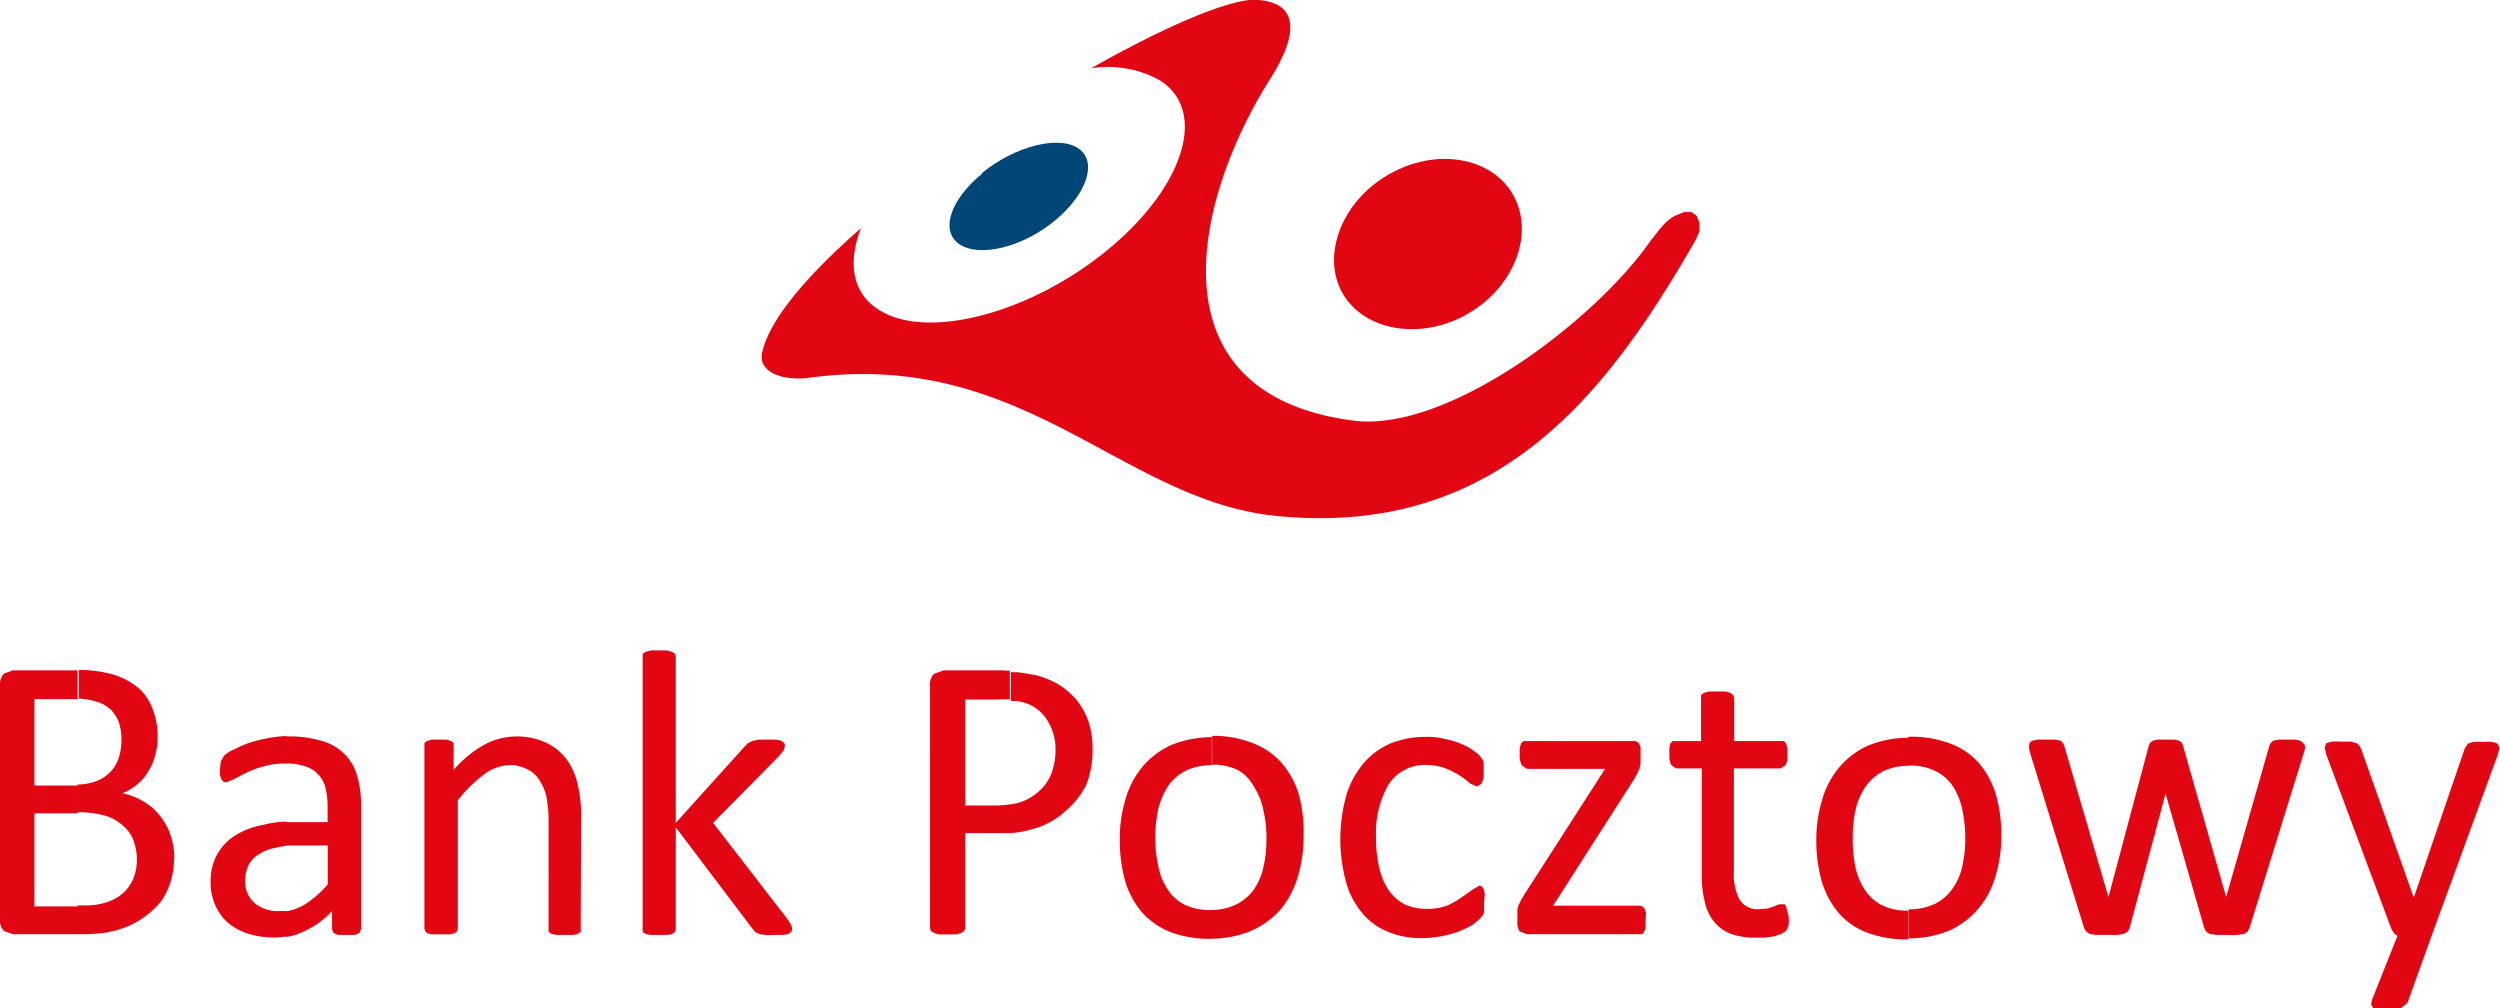 <svg xmlns="http://www.w3.org/2000/svg" viewBox="0 0 173.54 70"><defs><style>.cls-1{fill:#e20613;}.cls-2{fill:#004676;}</style></defs><g id="Warstwa_2" data-name="Warstwa 2"><g id="Warstwa_1-2" data-name="Warstwa 1"><path class="cls-1" d="M5.39,64.85H.89l-.6-.22A.92.92,0,0,1,0,63.86V47.52a1,1,0,0,1,.29-.77l.6-.22h4.5v2l-.48,0H2.39v6h3v1.93h-3v6.46h3Zm14.5-7.78v1.64a5.55,5.55,0,0,0-.79.15,2.94,2.94,0,0,0-1.19.48,1.87,1.87,0,0,0-.68.75,2.48,2.48,0,0,0-.21,1,2,2,0,0,0,.62,1.57,2.5,2.5,0,0,0,1.77.58l.48,0V65a5.06,5.06,0,0,1-.84.08,6.24,6.24,0,0,1-1.84-.27,4.17,4.17,0,0,1-1.38-.75,3.54,3.54,0,0,1-.89-1.23,3.89,3.89,0,0,1-.32-1.65,3.83,3.83,0,0,1,.44-1.85A3.78,3.78,0,0,1,16.31,58a5.69,5.69,0,0,1,2-.75,7.08,7.08,0,0,1,1.57-.22m0-6V53h-.05a5.58,5.58,0,0,0-1.54.2,7.93,7.93,0,0,0-1.21.45c-.34.17-.63.32-.87.46l-.51.2-.19-.05-.15-.17-.09-.29,0-.39.05-.55.24-.41a2.08,2.08,0,0,1,.65-.41,8.34,8.34,0,0,1,1.07-.47,9.23,9.23,0,0,1,1.33-.33,8.22,8.22,0,0,1,1.3-.15m-7.83,8.46a5.43,5.43,0,0,1-.22,1.6,4.92,4.92,0,0,1-.62,1.33,5.06,5.06,0,0,1-1,1A6,6,0,0,1,9,64.25a8.06,8.06,0,0,1-1.49.46,11.21,11.21,0,0,1-1.84.14H5.39v-2h.53a4.57,4.57,0,0,0,1.48-.22,3,3,0,0,0,1.08-.58,2.88,2.88,0,0,0,.75-1,3.39,3.39,0,0,0,.27-1.35,3.86,3.86,0,0,0-.27-1.45,2.52,2.52,0,0,0-.77-1,3.08,3.08,0,0,0-1.23-.65,7.36,7.36,0,0,0-1.84-.22V54.46a4.14,4.14,0,0,0,1.31-.24,2.79,2.79,0,0,0,1-.68,2.42,2.42,0,0,0,.56-1,3.88,3.88,0,0,0,.17-1.16,3.93,3.93,0,0,0-.17-1.21,2.4,2.4,0,0,0-.58-.92,2.58,2.58,0,0,0-1-.55,4.29,4.29,0,0,0-1.21-.2v-2a9.08,9.08,0,0,1,2.34.31,5,5,0,0,1,1.77.92,3.53,3.53,0,0,1,1,1.45,5.07,5.07,0,0,1,.36,2,4.45,4.45,0,0,1-.17,1.26,3.56,3.56,0,0,1-.46,1.08,3.19,3.19,0,0,1-.75.9,4,4,0,0,1-1.06.65,4.23,4.23,0,0,1,1.4.53,3.86,3.86,0,0,1,1.14.95,4.5,4.5,0,0,1,.77,1.33,5.07,5.07,0,0,1,.29,1.71M55,64.49l-.07.19-.19.15-.37.07-.6,0a5.64,5.64,0,0,1-.63,0l-.41-.05-.29-.14-.19-.22-5.34-7.06v7.06l-.05.19-.2.15-.36.07-.58,0-.55,0-.37-.07-.19-.15,0-.19V45.59l0-.2.19-.14.37-.1.55,0,.58,0,.36.1.2.14.05.2V57.12l4.78-5.3.24-.24.29-.14.44-.1.58,0,.58,0,.39.07.21.15.07.19-.09.34-.32.39L49.5,57.12l5.17,6.69.25.39Zm-14.69,0,0,.19-.2.15-.33.07-.58,0-.58,0-.34-.07-.2-.15,0-.19V57a8.73,8.73,0,0,0-.16-1.74,3.64,3.64,0,0,0-.51-1.16,2.13,2.13,0,0,0-.85-.72,2.54,2.54,0,0,0-1.18-.27,3.13,3.13,0,0,0-1.76.63,10,10,0,0,0-1.84,1.81v8.9l-.05.19-.19.15-.34.07-.58,0-.58,0-.37-.07-.16-.15-.05-.19V51.77l0-.19.17-.14.34-.1.53,0,.51,0,.31.1.17.14,0,.19v1.67a8,8,0,0,1,2.15-1.76,4.84,4.84,0,0,1,4.28-.12,3.86,3.86,0,0,1,1.42,1.16,4.57,4.57,0,0,1,.75,1.69,9.26,9.26,0,0,1,.25,2.32ZM19.89,65V63.26a4,4,0,0,0,1.21-.44,7.15,7.15,0,0,0,1.65-1.43v-2.7h-2c-.31,0-.6,0-.87,0V57.07c.34,0,.73,0,1.11,0h1.75V56a5.3,5.3,0,0,0-.15-1.31,2,2,0,0,0-.51-.94,2,2,0,0,0-.89-.55,3.88,3.88,0,0,0-1.31-.2V51.12h.17a7.78,7.78,0,0,1,2.32.32,3.59,3.59,0,0,1,1.55.91,3.36,3.36,0,0,1,.87,1.5,6.77,6.77,0,0,1,.27,2.08v8.58l-.1.25-.32.14-.58,0-.58,0-.33-.14-.1-.25V63.23a5.71,5.71,0,0,1-1.86,1.38,4.2,4.2,0,0,1-1.31.43M70.1,46.56v2a5.2,5.2,0,0,0-.88,0H67v7.35h2.2a5.62,5.62,0,0,0,.92-.08v2c-.34,0-.68,0-1,0H67v6.62l-.08.19-.19.12-.36.1-.58,0-.61,0-.36-.1-.19-.12-.07-.19V47.59a1,1,0,0,1,.28-.82l.68-.24h3.92Zm0,11.28v-2a3.87,3.87,0,0,0,.89-.21,3.74,3.74,0,0,0,1.23-.8A3,3,0,0,0,73,53.64a4.6,4.6,0,0,0,.27-1.53,3.73,3.73,0,0,0-.44-1.88,2.9,2.9,0,0,0-1-1.12,3.05,3.05,0,0,0-1.25-.45l-.41,0v-2l.45,0q.56.08,1.29.21a6.2,6.2,0,0,1,1.52.61,5.38,5.38,0,0,1,1.3,1.11,5,5,0,0,1,.83,1.5,6,6,0,0,1,.28,1.89,6.78,6.78,0,0,1-.43,2.49A5.79,5.79,0,0,1,74,56.27a5.68,5.68,0,0,1-2,1.19,8.57,8.57,0,0,1-1.88.38m14-6.72v2a4.08,4.08,0,0,0-1.77.36,3.46,3.46,0,0,0-1.21,1,5.45,5.45,0,0,0-.72,1.6,9.08,9.08,0,0,0-.22,2,8.14,8.14,0,0,0,.2,2,4.26,4.26,0,0,0,.63,1.62,3.1,3.1,0,0,0,1.18,1.09,4.09,4.09,0,0,0,1.88.38h0v2H84a7.76,7.76,0,0,1-2.73-.46,5.37,5.37,0,0,1-2-1.38,6,6,0,0,1-1.16-2.15,10.62,10.62,0,0,1-.38-2.9,9.62,9.62,0,0,1,.41-2.85,6.23,6.23,0,0,1,1.2-2.25,5.71,5.71,0,0,1,2-1.48,7.62,7.62,0,0,1,2.73-.53m40.09,12.43a4.83,4.83,0,0,1,0,.65l-.17.36-.34.22-.51.17-.63.09-.65,0a5,5,0,0,1-1.69-.26A2.78,2.78,0,0,1,119,64a3.21,3.21,0,0,1-.65-1.35,7.11,7.11,0,0,1-.22-1.91V53.34h-1.79L116,53.1a1.7,1.7,0,0,1-.12-.72l0-.46.07-.32.17-.16.19,0h1.77v-3l0-.2.19-.14.36-.1.56,0,.58,0,.36.1.17.14.08.2v3h3.26l.19,0,.15.16.09.32,0,.46a1.45,1.45,0,0,1-.11.72l-.34.24h-3.26v7.09a3.91,3.91,0,0,0,.38,2,1.48,1.48,0,0,0,1.4.68l.58-.05.44-.15.34-.14.26,0,.12,0,.1.15.07.26Zm-9.93.31,0,.46-.09.31-.15.17-.21,0H106l-.51-.19a1.14,1.14,0,0,1-.16-.68V63.5l0-.37.07-.28.17-.34.24-.41,5.61-8.73H106l-.36-.24a1.43,1.43,0,0,1-.15-.75l0-.46.1-.32.17-.16.21,0h7.3l.27,0,.22.14.12.27,0,.38v.46l0,.37-.09.33-.15.34-.24.41-5.59,8.73h6l.19.05.17.17.09.31Zm-11.21-1.31,0,.42,0,.29-.07.21-.24.27a4,4,0,0,1-.58.46,7.33,7.33,0,0,1-1,.46A8,8,0,0,1,100,65a7.61,7.61,0,0,1-1.28.12,5.94,5.94,0,0,1-2.42-.46,4.45,4.45,0,0,1-1.78-1.33,5.58,5.58,0,0,1-1.09-2.13,11.32,11.32,0,0,1,.07-6.14,6.24,6.24,0,0,1,1.28-2.22,5.13,5.13,0,0,1,1.86-1.28A6.67,6.67,0,0,1,99,51.15a4.59,4.59,0,0,1,1.18.12,6.29,6.29,0,0,1,1.06.29,4.81,4.81,0,0,1,.85.41l.56.41.22.29.12.22,0,.31,0,.41a1.56,1.56,0,0,1-.14.78l-.32.21-.48-.21a5.22,5.22,0,0,0-.7-.54,6,6,0,0,0-1-.51A3.86,3.86,0,0,0,99,53.1a3,3,0,0,0-2.58,1.31,6.65,6.65,0,0,0-.9,3.72,8.75,8.75,0,0,0,.24,2.18,4.38,4.38,0,0,0,.68,1.54,3.22,3.22,0,0,0,1.11.95,3.79,3.79,0,0,0,1.5.29,3.86,3.86,0,0,0,1.43-.24,5.06,5.06,0,0,0,1-.58c.31-.2.55-.39.77-.54l.46-.26.17.07.12.19.07.34Zm-19,2.57v-2a4,4,0,0,0,1.74-.36,3.39,3.39,0,0,0,1.23-1,4.34,4.34,0,0,0,.7-1.57,8.59,8.59,0,0,0,.22-2,7.89,7.89,0,0,0-.2-1.93,4.56,4.56,0,0,0-.62-1.62A3.06,3.06,0,0,0,86,53.49a4,4,0,0,0-1.86-.41h0v-2h.12A7.32,7.32,0,0,1,87,51.6,5,5,0,0,1,89,53a5.92,5.92,0,0,1,1.16,2.15A9.88,9.88,0,0,1,90.49,58a9.59,9.59,0,0,1-.41,2.88,6.33,6.33,0,0,1-1.2,2.27,6,6,0,0,1-2.06,1.48,7.35,7.35,0,0,1-2.68.53m48.36-14v2a4,4,0,0,0-1.74.36,3.35,3.35,0,0,0-1.2,1,4.6,4.6,0,0,0-.73,1.6,8.51,8.51,0,0,0-.22,2,10.08,10.08,0,0,0,.17,2,4.83,4.83,0,0,0,.65,1.62,3.21,3.21,0,0,0,1.19,1.09,4,4,0,0,0,1.86.38h0v2h-.12a7.76,7.76,0,0,1-2.73-.46,4.91,4.91,0,0,1-2-1.38,6.16,6.16,0,0,1-1.16-2.15,10.6,10.6,0,0,1-.39-2.9,9.62,9.62,0,0,1,.42-2.85,6.1,6.1,0,0,1,1.21-2.25,5.63,5.63,0,0,1,2-1.48,7.64,7.64,0,0,1,2.71-.53m36.38,13.73-1.69,4.69-.44.34a3.63,3.63,0,0,1-1,.12,3.28,3.28,0,0,1-.6,0l-.34-.12-.14-.24.07-.34,1.76-4.42-.24-.19-.17-.27-4.54-12.16-.1-.46.1-.29.38-.12a5.63,5.63,0,0,1,.68,0l.65,0,.39.1.19.14.15.29,3.62,10.23h.05l3.51-10.28.22-.34.36-.12a5.18,5.18,0,0,1,.67,0,5.54,5.54,0,0,1,.66,0l.38.12.12.29-.09.41ZM160,51.73l0,.24-.1.36-3.75,12.09-.14.26-.24.15-.47.07a6.77,6.77,0,0,1-.7,0c-.29,0-.53,0-.72,0l-.49-.07-.26-.17-.12-.24-2.66-9.24-.05-.12,0,.12-2.47,9.24-.14.26-.27.15-.48.07c-.2,0-.44,0-.7,0s-.53,0-.73,0l-.46-.07-.24-.17-.14-.24-3.73-12.09-.09-.36,0-.24.05-.2.2-.12.36-.07.55,0,.63,0,.39.07.17.15.09.21,3.07,10.5,0,.12,0-.12,2.8-10.5.1-.21.19-.15.34-.07.58,0,.55,0,.34.07.2.15.07.19,3,10.52,0,.12,0-.12,3-10.5.1-.21.19-.15.37-.07.6,0,.56,0,.31.07.17.12ZM132.5,65.12v-2a4.08,4.08,0,0,0,1.77-.36,3.18,3.18,0,0,0,1.21-1,4.06,4.06,0,0,0,.72-1.57,8.59,8.59,0,0,0,.22-2,9.71,9.71,0,0,0-.19-1.93,5,5,0,0,0-.63-1.62,3.06,3.06,0,0,0-1.19-1.09,4,4,0,0,0-1.86-.41h-.05v-2h.15a7.35,7.35,0,0,1,2.73.48,4.92,4.92,0,0,1,2,1.36,6.07,6.07,0,0,1,1.16,2.15,9.88,9.88,0,0,1,.38,2.85,9.59,9.59,0,0,1-.41,2.88,6,6,0,0,1-1.23,2.27,5.59,5.59,0,0,1-2,1.48,7.47,7.47,0,0,1-2.71.53"/><path class="cls-1" d="M96.37,12.13c3.24-1.9,7.15-1.27,8.66,1.39s.12,6.37-3.12,8.25S94.75,23,93.22,20.4,93.1,14,96.37,12.13"/><path class="cls-2" d="M68.18,12c2.24-1.83,5.24-2.61,6.63-1.73s.71,3.12-1.53,5-5.23,2.61-6.64,1.71-.71-3.1,1.54-4.93"/><path class="cls-1" d="M114.65,16.6C111,22,100.56,30.1,93.88,29.19,79.48,27.26,83.11,13.4,88.21,5.42,91.46.2,87.92.1,87.43,0,85.7-.24,81.06,1.73,75.74,4.74a7.43,7.43,0,0,1,4.76.83C83.87,7.69,82.21,13,76.82,17.4S64.29,23.63,61,21.5c-1.83-1.14-2.17-3.24-1.24-5.66-3.64,3.2-6.32,6.25-6.86,8.64-.27,1.3,1.27,1.95,3.15,1.76,15-2.1,21.74,8.47,32.51,9.57,15.45,1.56,23.09-8.64,29.11-19.09l.3-.66,0-.61-.19-.46-.37-.27-.51,0-.66.27a3.22,3.22,0,0,0-.76.61,10.73,10.73,0,0,0-.8,1"/></g></g></svg>
